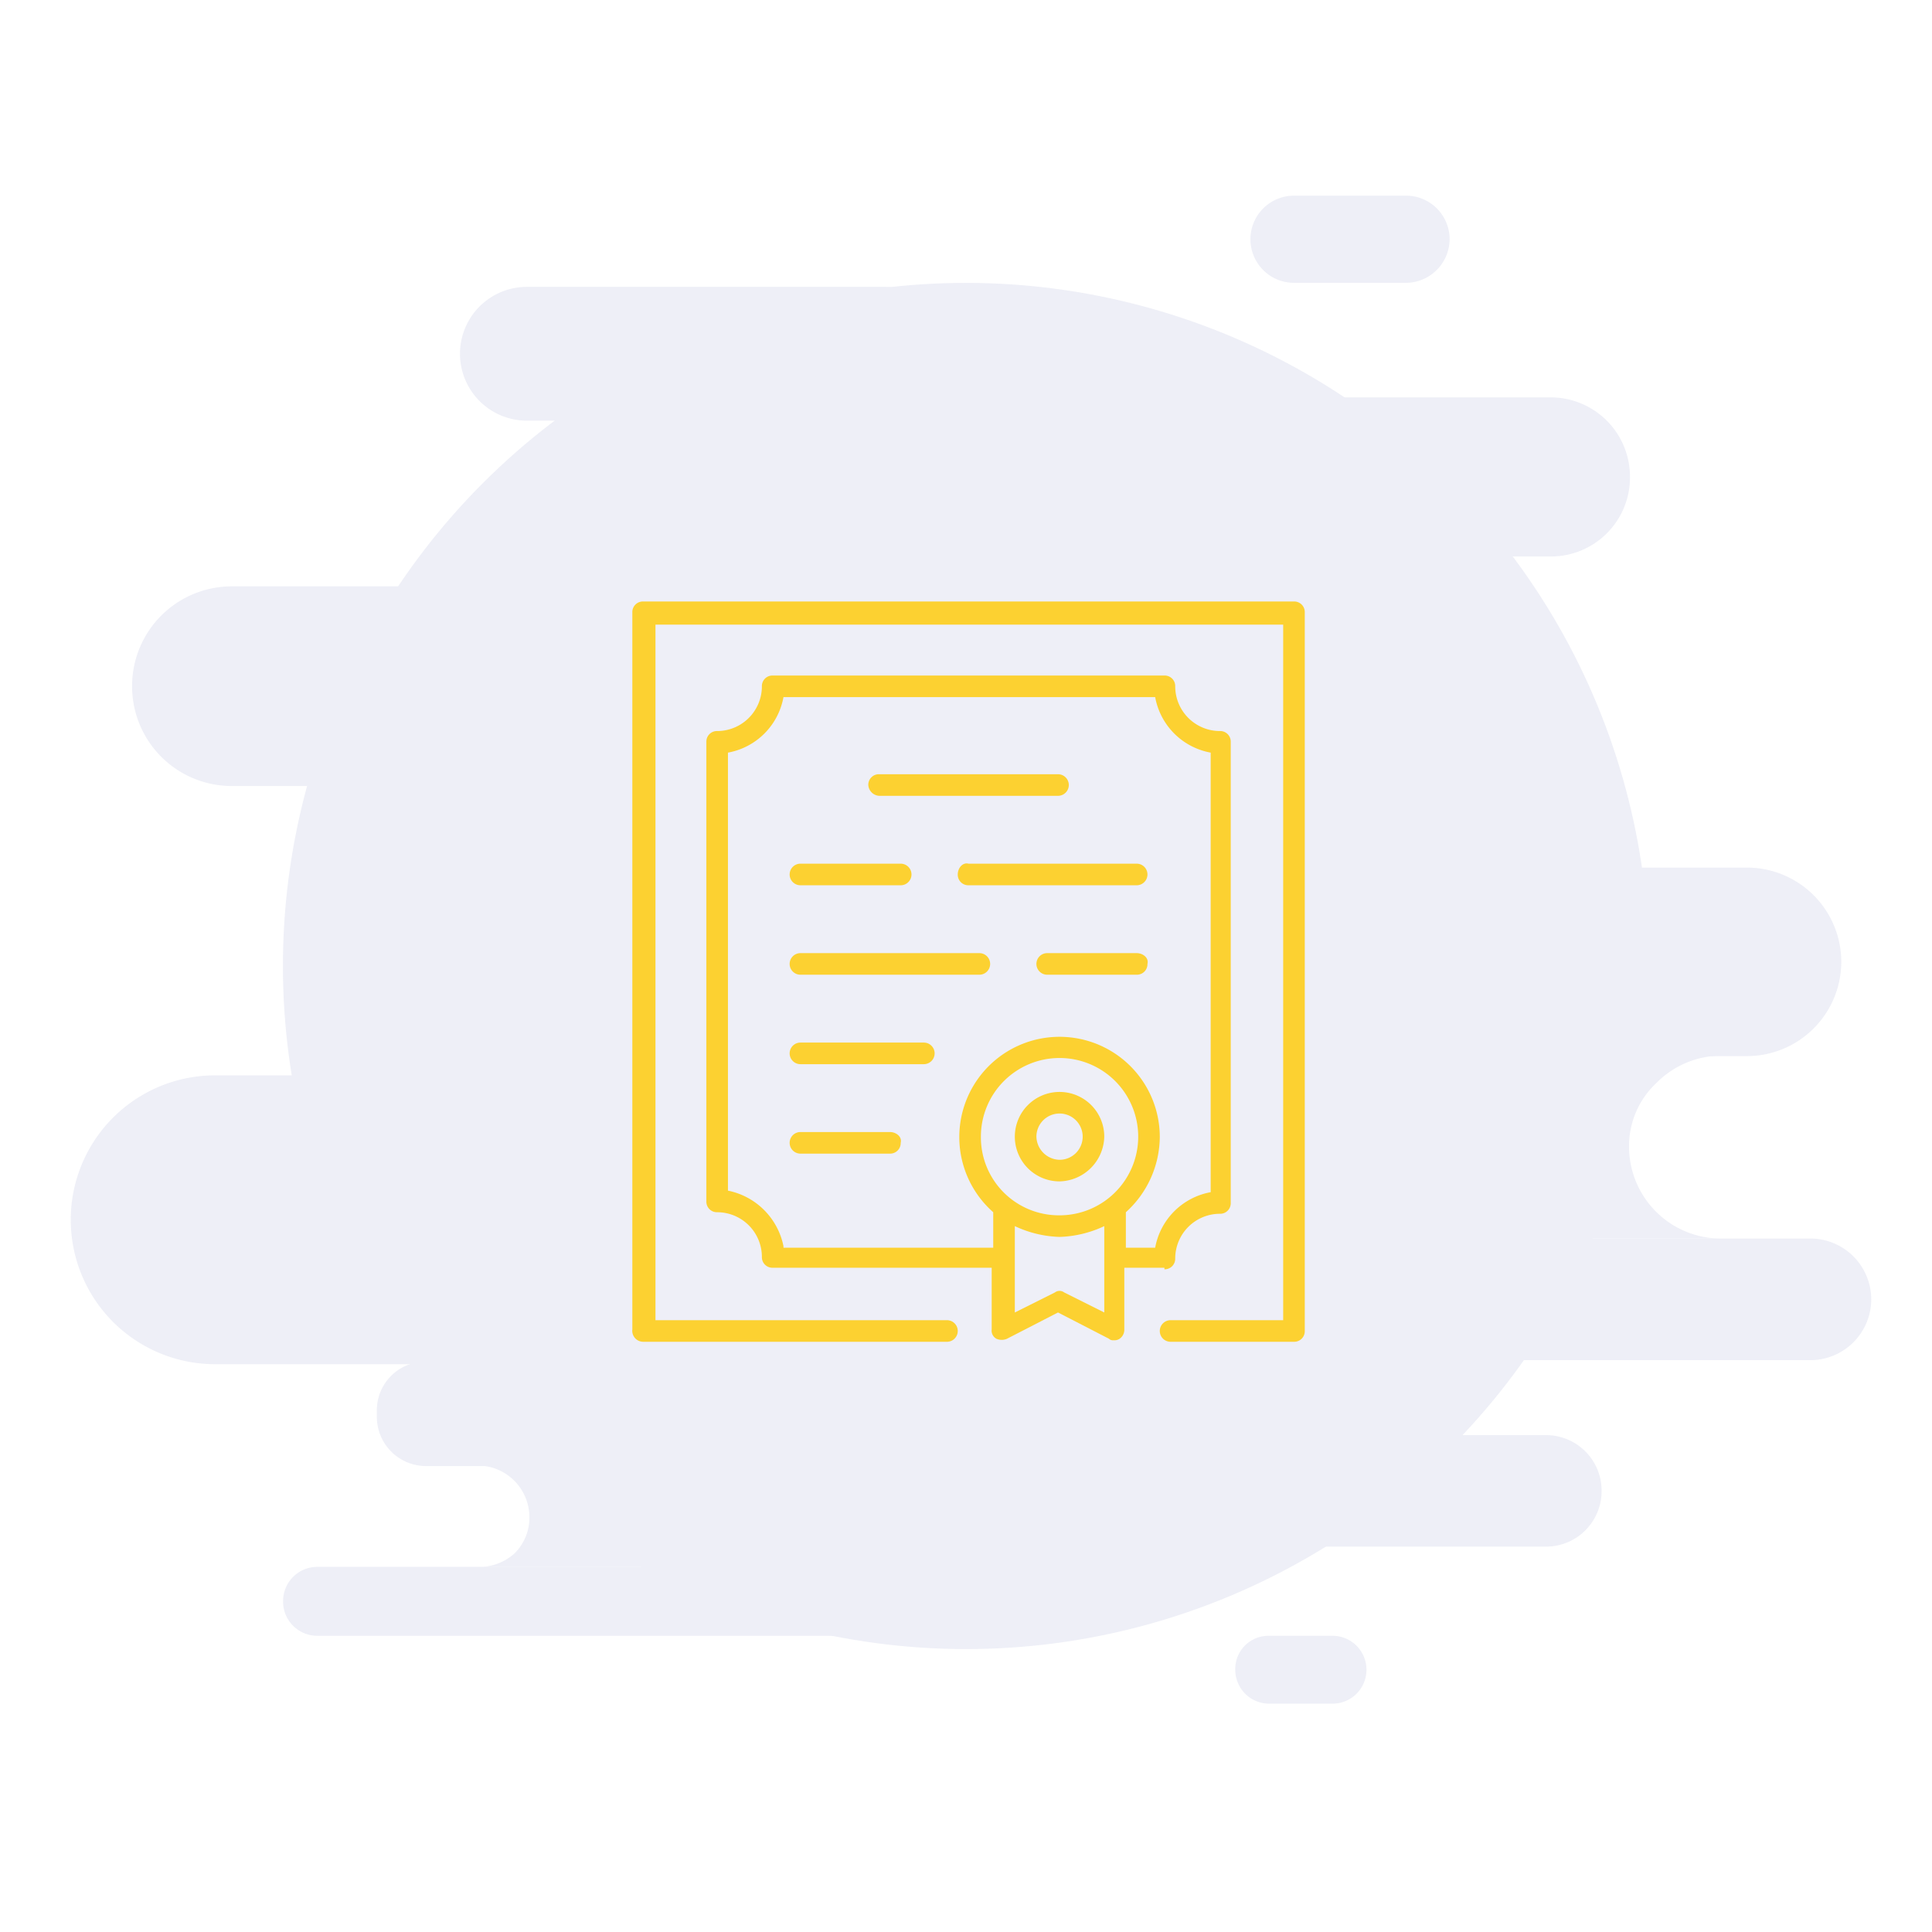 <svg xmlns="http://www.w3.org/2000/svg" width="125.269" height="125.269" viewBox="0 0 125.269 125.269">
  <g id="Group_54" data-name="Group 54" transform="translate(-898 -1585)">
    <g id="Group_35" data-name="Group 35" transform="translate(898 1585)" opacity="0.1">
      <g id="Group_21" data-name="Group 21" transform="translate(0 0)">
        <circle id="Ellipse_3" data-name="Ellipse 3" cx="44.29" cy="44.29" r="44.29" transform="translate(0 62.634) rotate(-45)" fill="#4e58a9"/>
      </g>
      <g id="Group_22" data-name="Group 22" transform="translate(24.434 88.289)">
        <path id="Path_429" data-name="Path 429" d="M63.586,230h18.6a3.19,3.19,0,0,1,3.187,3.187v.394a3.19,3.19,0,0,1-3.187,3.187h-18.6a3.19,3.19,0,0,1-3.187-3.187v-.394A3.149,3.149,0,0,1,63.586,230Z" transform="translate(-60.398 -230)" fill="#4e58a9"/>
      </g>
      <g id="Group_23" data-name="Group 23" transform="translate(18.356 101.595)">
        <path id="Path_430" data-name="Path 430" d="M44.134,270.5H80.276a2.216,2.216,0,0,1,2.234,2.234h0a2.216,2.216,0,0,1-2.234,2.234H44.134a2.216,2.216,0,0,1-2.234-2.234h0A2.216,2.216,0,0,1,44.134,270.5Z" transform="translate(-41.9 -270.5)" fill="#4e58a9"/>
      </g>
      <g id="Group_24" data-name="Group 24" transform="translate(80.091 106.064)">
        <path id="Path_431" data-name="Path 431" d="M231.967,284.1h4.14a2.2,2.2,0,0,1,2.2,2.2h0a2.2,2.2,0,0,1-2.2,2.2H232a2.2,2.2,0,0,1-2.2-2.2h0A2.153,2.153,0,0,1,231.967,284.1Z" transform="translate(-229.798 -284.1)" fill="#4e58a9"/>
      </g>
      <g id="Group_25" data-name="Group 25" transform="translate(76.609 93.053)">
        <path id="Path_432" data-name="Path 432" d="M222.814,244.5h20.009a3.6,3.6,0,0,1,3.614,3.614h0a3.6,3.6,0,0,1-3.614,3.614H222.814a3.6,3.6,0,0,1-3.614-3.614h0A3.625,3.625,0,0,1,222.814,244.5Z" transform="translate(-219.2 -244.5)" fill="#4e58a9"/>
      </g>
      <g id="Group_26" data-name="Group 26" transform="translate(30.94 95.024)">
        <path id="Path_433" data-name="Path 433" d="M80.2,250.5H92.882a3.409,3.409,0,0,0-2.4,1.019,3.08,3.08,0,0,0-.986,2.267,3.3,3.3,0,0,0,3.384,3.286H80.2a3.414,3.414,0,0,0,2.4-.854,3.247,3.247,0,0,0,.986-2.366A3.352,3.352,0,0,0,80.2,250.5Z" transform="translate(-80.2 -250.5)" fill="#4e58a9"/>
      </g>
      <g id="Group_27" data-name="Group 27" transform="translate(74.506 56.254)">
        <path id="Path_434" data-name="Path 434" d="M218.911,132.5H251.57a6.121,6.121,0,0,1,6.111,6.111h0a6.121,6.121,0,0,1-6.111,6.111H218.911a6.121,6.121,0,0,1-6.111-6.111h0A6.1,6.1,0,0,1,218.911,132.5Z" transform="translate(-212.8 -132.5)" fill="#4e58a9"/>
      </g>
      <g id="Group_28" data-name="Group 28" transform="translate(65.044 80.305)">
        <path id="Path_435" data-name="Path 435" d="M187.942,205.7h48.4a3.954,3.954,0,0,1,3.943,3.943h0a3.954,3.954,0,0,1-3.943,3.943h-48.4A3.954,3.954,0,0,1,184,209.643h0A3.912,3.912,0,0,1,187.942,205.7Z" transform="translate(-183.999 -205.7)" fill="#4e58a9"/>
      </g>
      <g id="Group_29" data-name="Group 29" transform="translate(88.93 68.444)">
        <path id="Path_436" data-name="Path 436" d="M256.7,169.6h22.769a5.976,5.976,0,0,0-4.3,1.774,5.6,5.6,0,0,0-1.774,4.14,5.962,5.962,0,0,0,6.111,5.947H256.733a5.958,5.958,0,0,0,4.3-1.577,5.825,5.825,0,0,0,1.774-4.238A6.064,6.064,0,0,0,256.7,169.6Z" transform="translate(-256.7 -169.6)" fill="#4e58a9"/>
      </g>
      <g id="Group_30" data-name="Group 30" transform="translate(8.565 38.019)">
        <path id="Path_437" data-name="Path 437" d="M56.85,89.945H18.573A6.464,6.464,0,0,1,12.1,83.473h0A6.464,6.464,0,0,1,18.573,77H56.85a6.464,6.464,0,0,1,6.473,6.473h0A6.464,6.464,0,0,1,56.85,89.945Z" transform="translate(-12.1 -77)" fill="#4e58a9"/>
      </g>
      <g id="Group_31" data-name="Group 31" transform="translate(4.589 69.725)">
        <path id="Path_438" data-name="Path 438" d="M64.66,192.228H9.364A9.36,9.36,0,0,1,0,182.864H0A9.36,9.36,0,0,1,9.364,173.5h55.3a9.36,9.36,0,0,1,9.364,9.364h0A9.381,9.381,0,0,1,64.66,192.228Z" transform="translate(0 -173.5)" fill="#4e58a9"/>
      </g>
      <g id="Group_32" data-name="Group 32" transform="translate(64.847 25.764)">
        <path id="Path_439" data-name="Path 439" d="M219.081,50.017H188.558a5.146,5.146,0,0,1-5.158-5.158h0a5.146,5.146,0,0,1,5.158-5.158h30.523a5.146,5.146,0,0,1,5.158,5.158h0A5.125,5.125,0,0,1,219.081,50.017Z" transform="translate(-183.4 -39.7)" fill="#4e58a9"/>
      </g>
      <g id="Group_33" data-name="Group 33" transform="translate(29.823 18.601)">
        <path id="Path_440" data-name="Path 440" d="M106.8,21.58a11.285,11.285,0,0,1,1.84.131,4.336,4.336,0,0,0-4.3-3.811h-23.2a4.337,4.337,0,0,0,0,8.674H96.711A13.232,13.232,0,0,1,106.8,21.58Z" transform="translate(-76.8 -17.9)" fill="#4e58a9"/>
      </g>
      <g id="Group_34" data-name="Group 34" transform="translate(81.078 12.687)">
        <path id="Path_441" data-name="Path 441" d="M242.887,5.551h-7.261A2.825,2.825,0,0,1,232.8,2.726h0A2.825,2.825,0,0,1,235.626-.1h7.261a2.825,2.825,0,0,1,2.826,2.826h0A2.847,2.847,0,0,1,242.887,5.551Z" transform="translate(-232.8 0.1)" fill="#4e58a9"/>
      </g>
    </g>
    <g id="Group_50" data-name="Group 50" transform="translate(939 1624)">
      <g id="Group_40" data-name="Group 40">
        <path id="Path_442" data-name="Path 442" d="M42.9,0H.7A.684.684,0,0,0,0,.7V47.2a.713.713,0,0,0,.7.8H20.4a.7.7,0,0,0,0-1.4H1.5V1.5H42.2V46.6H34.9a.7.7,0,1,0,0,1.4h8a.684.684,0,0,0,.7-.7V.7A.684.684,0,0,0,42.9,0Z" fill="#fcd131"/>
      </g>
      <g id="Group_41" data-name="Group 41">
        <path id="Path_443" data-name="Path 443" d="M34.5,43.3a.684.684,0,0,0,.7-.7,2.9,2.9,0,0,1,2.9-2.9.684.684,0,0,0,.7-.7V9.1a.684.684,0,0,0-.7-.7,2.9,2.9,0,0,1-2.9-2.9.684.684,0,0,0-.7-.7H9.1a.684.684,0,0,0-.7.7A2.9,2.9,0,0,1,5.5,8.4a.684.684,0,0,0-.7.7V38.9a.684.684,0,0,0,.7.7,2.9,2.9,0,0,1,2.9,2.9.684.684,0,0,0,.7.7H23.3v4a.6.6,0,0,0,.3.6.854.854,0,0,0,.7,0l3.3-1.7,3.3,1.7a.367.367,0,0,0,.3.1.6.6,0,0,0,.4-.1.713.713,0,0,0,.3-.6v-4h2.6ZM9.8,41.8a4.6,4.6,0,0,0-3.6-3.6V9.8A4.471,4.471,0,0,0,9.8,6.2H33.9a4.471,4.471,0,0,0,3.6,3.6V38.3a4.471,4.471,0,0,0-3.6,3.6H32V39.6a6.633,6.633,0,0,0,2.2-4.9,6.5,6.5,0,1,0-10.8,4.9v2.3H9.8Zm12.8-7.1a5.1,5.1,0,1,1,5.1,5.1A5.058,5.058,0,0,1,22.6,34.7ZM28,44.8a.5.5,0,0,0-.6,0l-2.6,1.3V40.5a7.273,7.273,0,0,0,2.9.7,7.273,7.273,0,0,0,2.9-.7v5.6Z" fill="#fcd131"/>
      </g>
      <g id="Group_42" data-name="Group 42">
        <path id="Path_444" data-name="Path 444" d="M30.6,34.7a2.9,2.9,0,1,0-2.9,2.9A2.968,2.968,0,0,0,30.6,34.7Zm-4.4,0a1.5,1.5,0,1,1,1.5,1.5A1.538,1.538,0,0,1,26.2,34.7Z" fill="#fcd131"/>
      </g>
      <g id="Group_43" data-name="Group 43">
        <path id="Path_445" data-name="Path 445" d="M21.1,17.7a.684.684,0,0,0,.7.7H32.7a.7.7,0,1,0,0-1.4H21.8C21.4,16.9,21.1,17.3,21.1,17.7Z" fill="#fcd131"/>
      </g>
      <g id="Group_44" data-name="Group 44">
        <path id="Path_446" data-name="Path 446" d="M10.9,18.4h6.5a.7.7,0,1,0,0-1.4H10.9a.7.7,0,0,0,0,1.4Z" fill="#fcd131"/>
      </g>
      <g id="Group_45" data-name="Group 45">
        <path id="Path_447" data-name="Path 447" d="M10.9,24.2H22.5a.7.7,0,0,0,0-1.4H10.9a.7.7,0,0,0,0,1.4Z" fill="#fcd131"/>
      </g>
      <g id="Group_46" data-name="Group 46">
        <path id="Path_448" data-name="Path 448" d="M32.7,22.8H26.9a.7.7,0,0,0,0,1.4h5.8a.684.684,0,0,0,.7-.7C33.5,23.1,33.1,22.8,32.7,22.8Z" fill="#fcd131"/>
      </g>
      <g id="Group_47" data-name="Group 47">
        <path id="Path_449" data-name="Path 449" d="M18.9,28.6h-8a.7.7,0,0,0,0,1.4h8a.7.7,0,1,0,0-1.4Z" fill="#fcd131"/>
      </g>
      <g id="Group_48" data-name="Group 48">
        <path id="Path_450" data-name="Path 450" d="M16.7,34.4H10.9a.7.7,0,0,0,0,1.4h5.8a.684.684,0,0,0,.7-.7C17.5,34.7,17.1,34.4,16.7,34.4Z" fill="#fcd131"/>
      </g>
      <g id="Group_49" data-name="Group 49">
        <path id="Path_451" data-name="Path 451" d="M16,12.6H27.6a.7.7,0,1,0,0-1.4H16a.684.684,0,0,0-.7.7A.751.751,0,0,0,16,12.6Z" fill="#fcd131"/>
      </g>
    </g>
  </g>
</svg>
